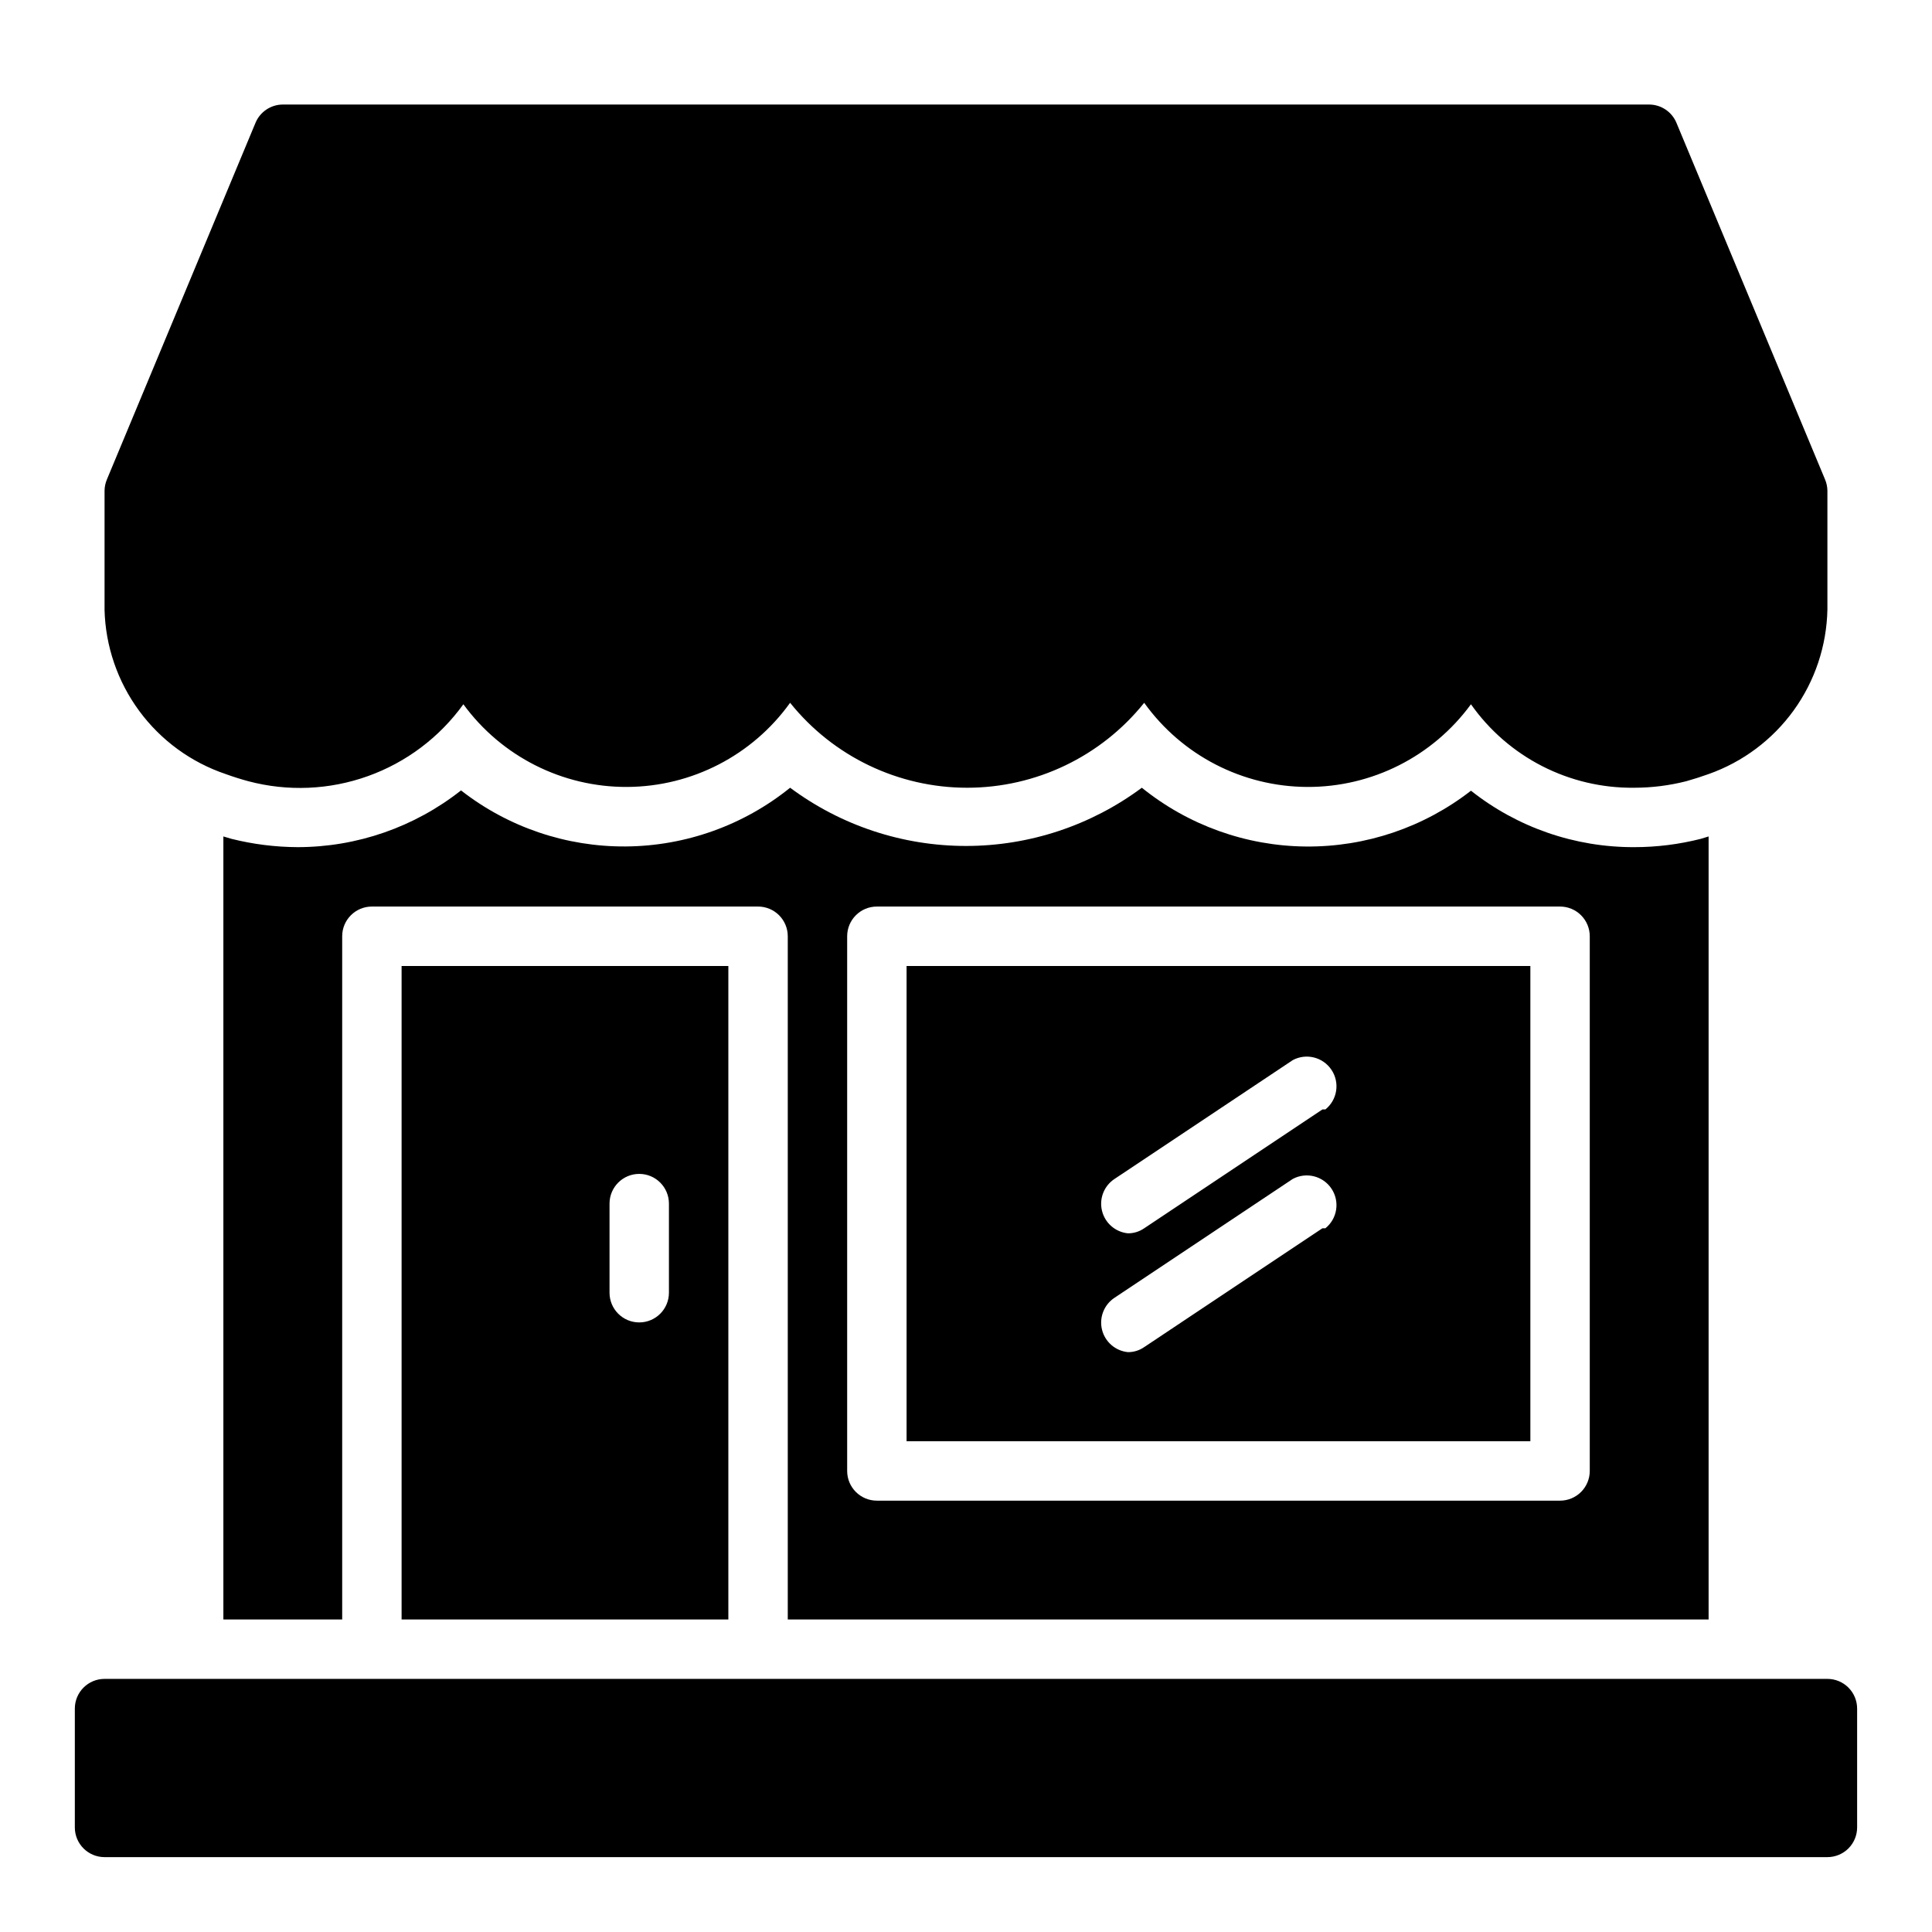 <?xml version="1.0" encoding="UTF-8"?>
<!-- Uploaded to: ICON Repo, www.iconrepo.com, Generator: ICON Repo Mixer Tools -->
<svg fill="#000000" width="800px" height="800px" version="1.1" viewBox="144 144 512 512" xmlns="http://www.w3.org/2000/svg">
 <path d="m337.02 573.18v-173.18h-86.594v173.18zm-31.488-110.21c0-4.348 3.523-7.875 7.871-7.875s7.871 3.527 7.871 7.875v23.617-0.004c0 4.348-3.523 7.871-7.871 7.871s-7.871-3.523-7.871-7.871zm244.03-62.977h-165.31v125.95h165.31zm-55.105 69.512-47.23 31.488v-0.004c-1.266 0.887-2.781 1.355-4.328 1.34-3.316-0.336-6.062-2.719-6.856-5.953-0.797-3.234 0.531-6.621 3.312-8.453l47.23-31.488c3.582-1.922 8.039-0.801 10.285 2.59 2.246 3.387 1.539 7.926-1.625 10.477zm0-31.488-47.23 31.488v-0.004c-1.266 0.887-2.781 1.355-4.328 1.34-3.316-0.336-6.062-2.719-6.856-5.953-0.797-3.234 0.531-6.621 3.312-8.453l47.23-31.488c3.582-1.922 8.039-0.801 10.285 2.59 2.246 3.387 1.539 7.926-1.625 10.477zm102.34 135.16v-207.51l-2.047 0.629c-5.766 1.465-11.688 2.207-17.637 2.207-15.707 0.066-30.977-5.207-43.293-14.957-12.5 9.723-27.918 14.934-43.75 14.789-15.832-0.141-31.152-5.633-43.473-15.578-13.473 10.02-29.812 15.43-46.602 15.43s-33.133-5.41-46.605-15.43c-12.32 9.949-27.648 15.434-43.484 15.562-15.84 0.129-31.254-5.106-43.734-14.852-12.332 9.734-27.586 15.031-43.297 15.035-5.918-0.027-11.812-0.766-17.555-2.207l-2.125-0.629v207.51h31.488v-181.06c0-4.348 3.523-7.871 7.871-7.871h102.34c2.086 0 4.09 0.828 5.566 2.305 1.477 1.477 2.305 3.481 2.305 5.566v181.06zm-228.29-181.06c0-4.348 3.523-7.871 7.871-7.871h181.05c2.09 0 4.09 0.828 5.566 2.305 1.477 1.477 2.309 3.481 2.309 5.566v141.7c0 2.086-0.832 4.09-2.309 5.566-1.477 1.477-3.477 2.305-5.566 2.305h-181.05c-4.348 0-7.871-3.523-7.871-7.871zm267.65 204.68v31.488c0 2.086-0.832 4.09-2.305 5.566-1.477 1.473-3.481 2.305-5.566 2.305h-456.58c-4.348 0-7.875-3.523-7.875-7.871v-31.488c0-4.348 3.527-7.875 7.875-7.875h456.58c2.086 0 4.09 0.832 5.566 2.309 1.473 1.477 2.305 3.477 2.305 5.566zm-464.45-291.27v-31.488c0.012-1.031 0.227-2.047 0.629-2.992l39.359-94.465c1.207-2.938 4.066-4.863 7.242-4.879h362.11c3.18 0.016 6.035 1.941 7.242 4.879l39.359 94.465c0.406 0.945 0.617 1.961 0.633 2.992v31.488c-0.191 9.609-3.305 18.934-8.93 26.727-5.629 7.789-13.496 13.68-22.559 16.883-1.891 0.684-3.856 1.312-5.902 1.891h-0.004c-4.5 1.145-9.129 1.727-13.777 1.73-17.191 0.211-33.387-8.062-43.293-22.121-10.117 13.84-26.254 21.988-43.398 21.91-17.141-0.078-33.207-8.371-43.195-22.301-11.414 14.23-28.672 22.512-46.918 22.512-18.242 0-35.5-8.281-46.918-22.512-9.988 13.93-26.051 22.223-43.195 22.301-17.141 0.078-33.281-8.07-43.395-21.91-6.32 8.77-15.152 15.414-25.328 19.055-10.176 3.641-21.219 4.109-31.668 1.336-2.047-0.551-4.016-1.18-5.984-1.891h0.004c-9.18-3.098-17.188-8.941-22.93-16.742-5.746-7.805-8.953-17.184-9.188-26.867z"/>
</svg>